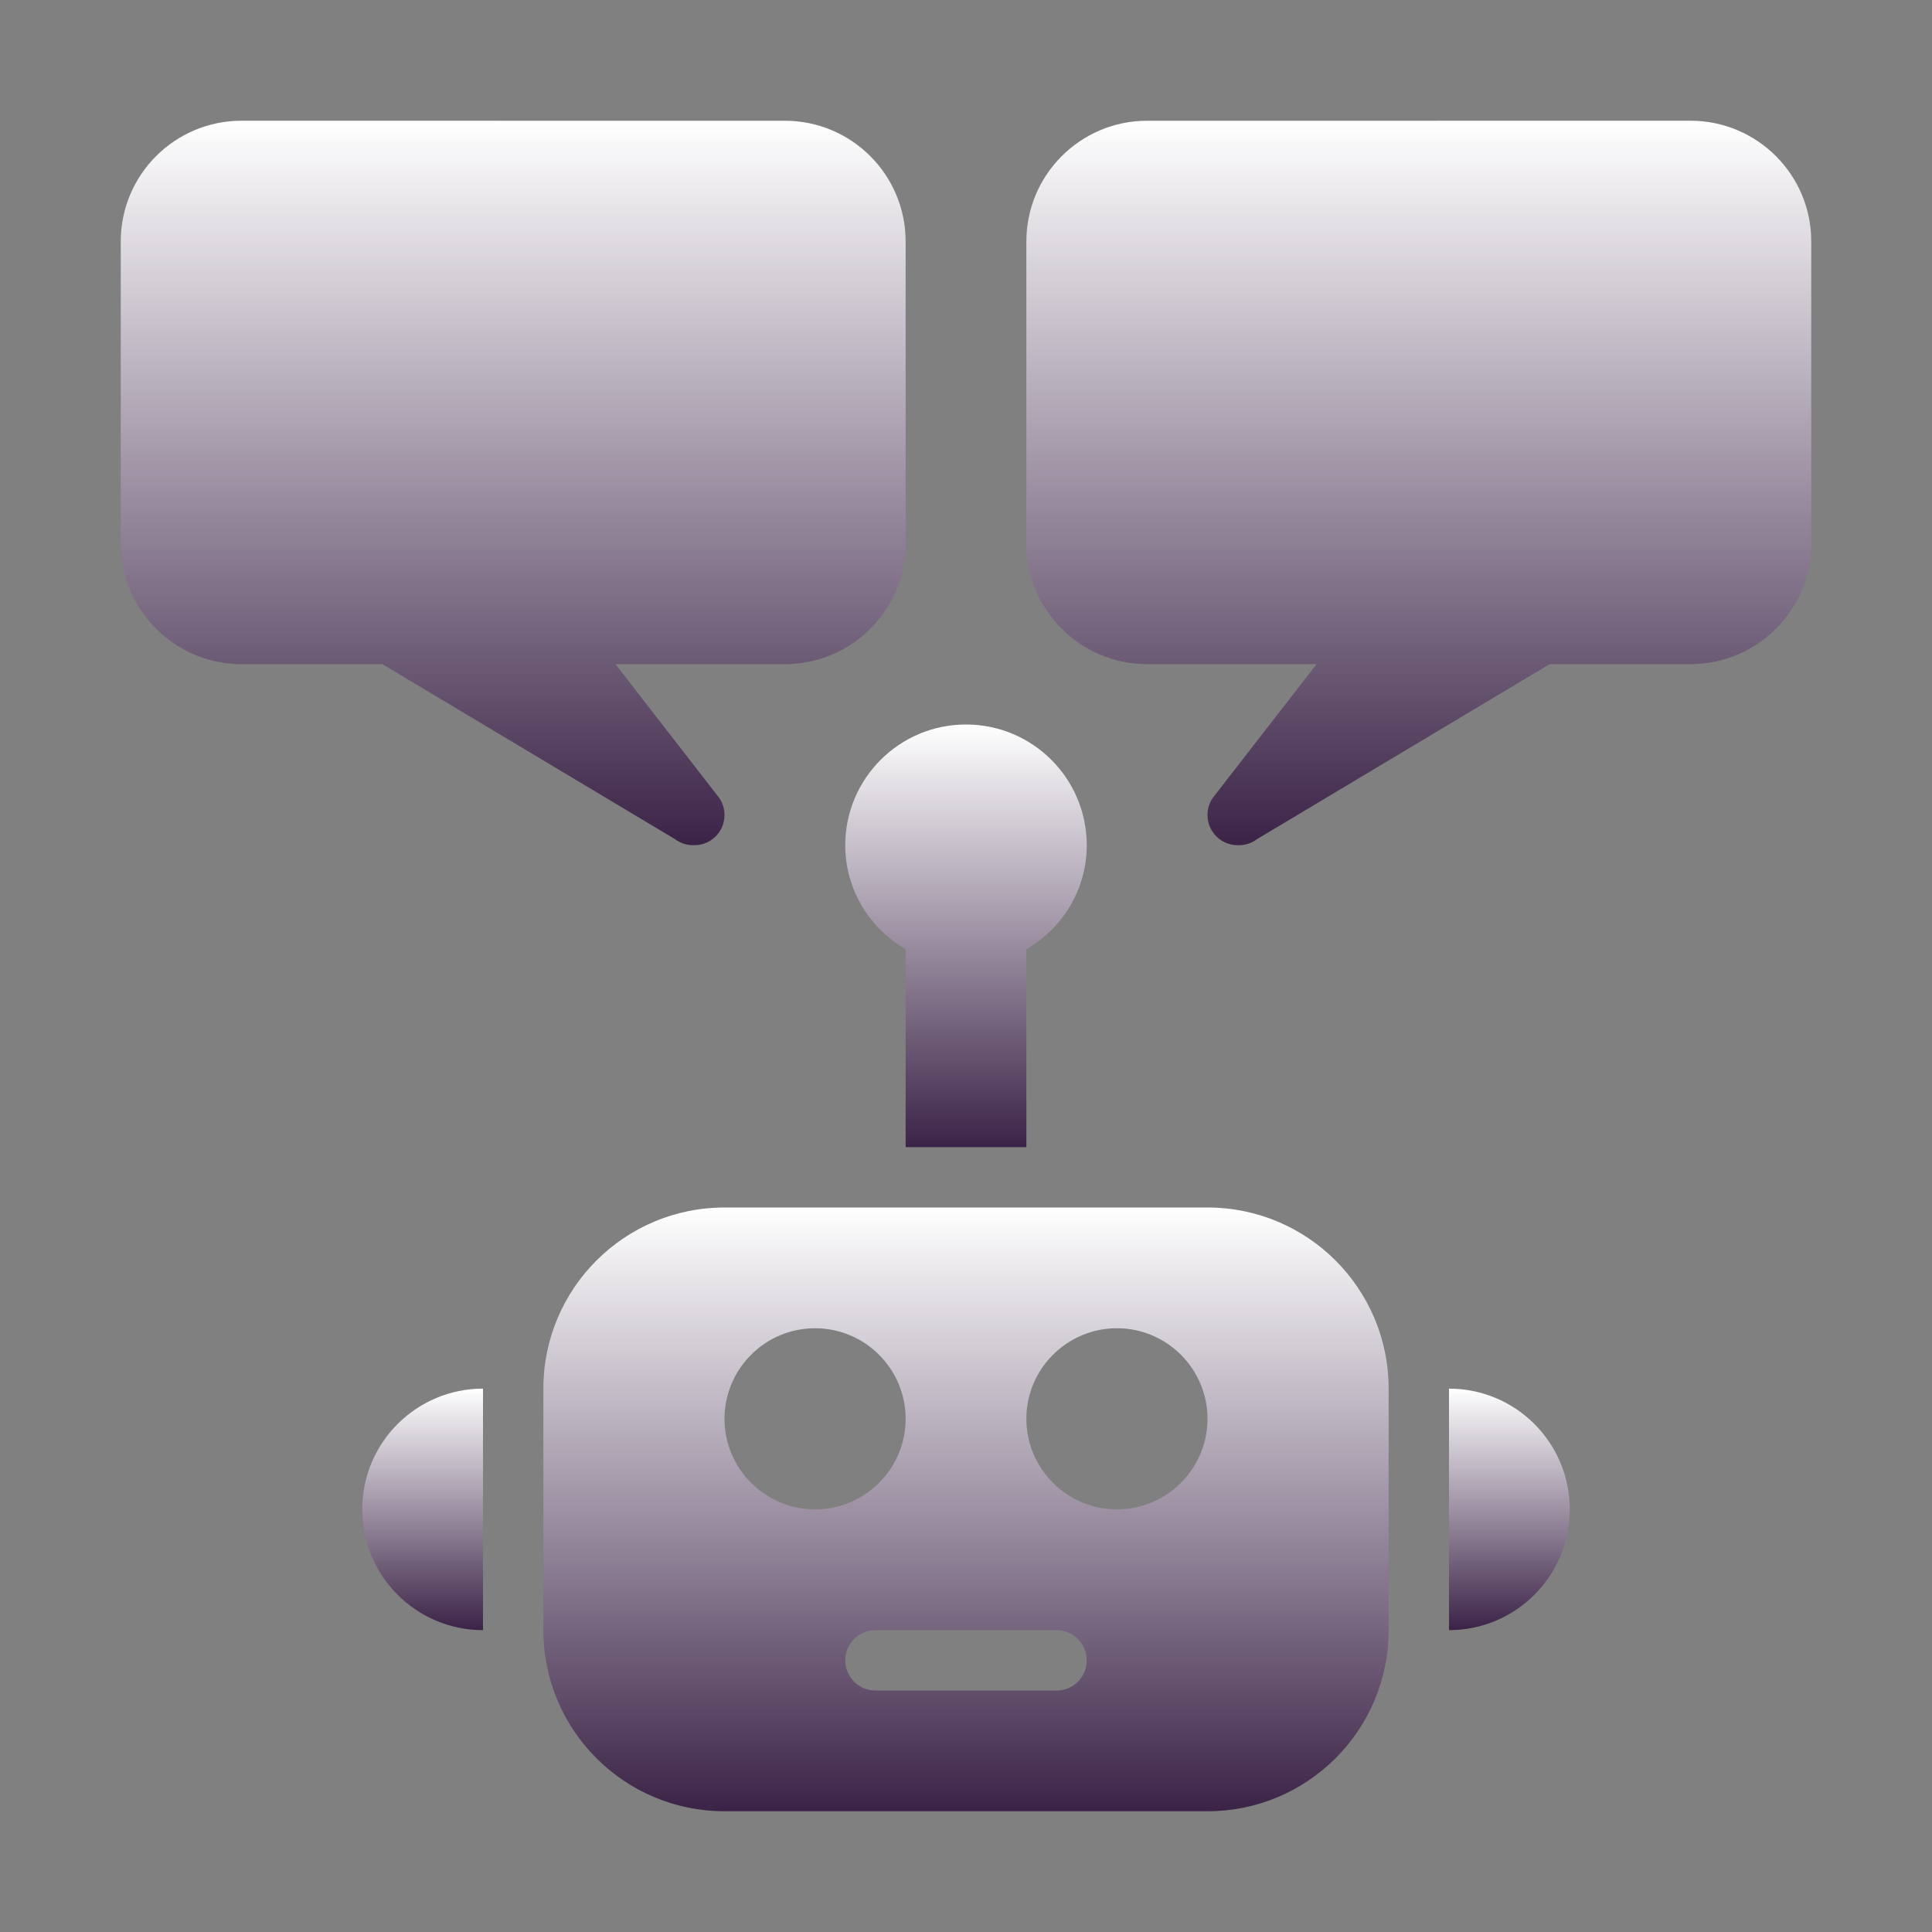 <svg width="82" height="82" viewBox="0 0 82 82" fill="none" xmlns="http://www.w3.org/2000/svg">
<rect x="0" y="0" width="82" height="82" fill="#808080" stroke="none"/>
<g id="fi_14202080">
<g id="_x30_9">
<path id="Vector" d="M33.312 5.125L10.25 5.124C7.42 5.124 5.125 7.418 5.125 10.248V23.061C5.125 25.892 7.42 28.188 10.25 28.188H16.228L28.651 35.617C28.878 35.788 29.148 35.873 29.419 35.873C29.436 35.875 29.456 35.876 29.469 35.873C30.177 35.873 30.75 35.3 30.75 34.592C30.75 34.325 30.67 34.075 30.53 33.87L26.12 28.188H33.312C36.143 28.188 38.438 25.893 38.438 23.062V10.25C38.438 7.42 36.143 5.125 33.312 5.125Z" fill="url(#paint0_linear_2003_17)"/>
<path id="Vector_2" d="M48.688 5.125L71.75 5.124C74.581 5.124 76.875 7.418 76.875 10.248V23.061C76.875 25.892 74.581 28.188 71.75 28.188H65.772L53.349 35.617C53.122 35.788 52.852 35.873 52.581 35.873C52.564 35.875 52.544 35.876 52.531 35.873C51.823 35.873 51.25 35.3 51.25 34.592C51.25 34.325 51.33 34.075 51.47 33.87L55.88 28.188H48.688C45.857 28.188 43.562 25.893 43.562 23.062V10.25C43.562 7.42 45.857 5.125 48.688 5.125Z" fill="url(#paint1_linear_2003_17)"/>
<path id="Vector_3" d="M51.25 51.25H30.75C26.504 51.25 23.062 54.692 23.062 58.938V69.188C23.062 73.433 26.504 76.875 30.75 76.875H51.25C55.496 76.875 58.938 73.433 58.938 69.188V58.938C58.938 54.692 55.496 51.25 51.25 51.25ZM30.75 60.219C30.75 58.099 32.474 56.375 34.594 56.375C36.713 56.375 38.438 58.099 38.438 60.219C38.438 62.338 36.713 64.062 34.594 64.062C32.474 64.062 30.75 62.338 30.75 60.219ZM44.844 71.75H37.156C36.448 71.75 35.875 71.177 35.875 70.469C35.875 69.761 36.448 69.188 37.156 69.188H44.844C45.552 69.188 46.125 69.761 46.125 70.469C46.125 71.177 45.552 71.75 44.844 71.75ZM47.406 64.062C45.287 64.062 43.562 62.338 43.562 60.219C43.562 58.099 45.287 56.375 47.406 56.375C49.526 56.375 51.25 58.099 51.25 60.219C51.25 62.338 49.526 64.062 47.406 64.062Z" fill="url(#paint2_linear_2003_17)"/>
<path id="Vector_4" d="M20.5 69.188C17.669 69.188 15.375 66.893 15.375 64.062C15.375 61.232 17.669 58.938 20.5 58.938V69.188Z" fill="url(#paint3_linear_2003_17)"/>
<path id="Vector_5" d="M61.5 69.188C64.331 69.188 66.625 66.893 66.625 64.062C66.625 61.232 64.331 58.938 61.5 58.938V69.188Z" fill="url(#paint4_linear_2003_17)"/>
<path id="Vector_6" d="M46.125 35.875C46.125 33.044 43.83 30.75 41 30.75C38.17 30.75 35.875 33.044 35.875 35.875C35.875 37.767 36.912 39.401 38.438 40.289V48.688H43.562V40.289C45.088 39.401 46.125 37.767 46.125 35.875Z" fill="url(#paint5_linear_2003_17)"/>
</g>
</g>
<defs>
<linearGradient id="paint0_linear_2003_17" x1="21.781" y1="5.124" x2="21.781" y2="35.875" gradientUnits="userSpaceOnUse">
<stop stop-color="white"/>
<stop offset="1" stop-color="#3B2347"/>
</linearGradient>
<linearGradient id="paint1_linear_2003_17" x1="60.219" y1="5.124" x2="60.219" y2="35.875" gradientUnits="userSpaceOnUse">
<stop stop-color="white"/>
<stop offset="1" stop-color="#3B2347"/>
</linearGradient>
<linearGradient id="paint2_linear_2003_17" x1="41" y1="51.25" x2="41" y2="76.875" gradientUnits="userSpaceOnUse">
<stop stop-color="white"/>
<stop offset="1" stop-color="#3B2347"/>
</linearGradient>
<linearGradient id="paint3_linear_2003_17" x1="17.938" y1="58.938" x2="17.938" y2="69.188" gradientUnits="userSpaceOnUse">
<stop stop-color="white"/>
<stop offset="1" stop-color="#3B2347"/>
</linearGradient>
<linearGradient id="paint4_linear_2003_17" x1="64.062" y1="58.938" x2="64.062" y2="69.188" gradientUnits="userSpaceOnUse">
<stop stop-color="white"/>
<stop offset="1" stop-color="#3B2347"/>
</linearGradient>
<linearGradient id="paint5_linear_2003_17" x1="41" y1="30.75" x2="41" y2="48.688" gradientUnits="userSpaceOnUse">
<stop stop-color="white"/>
<stop offset="1" stop-color="#3B2347"/>
</linearGradient>
</defs>
</svg>
